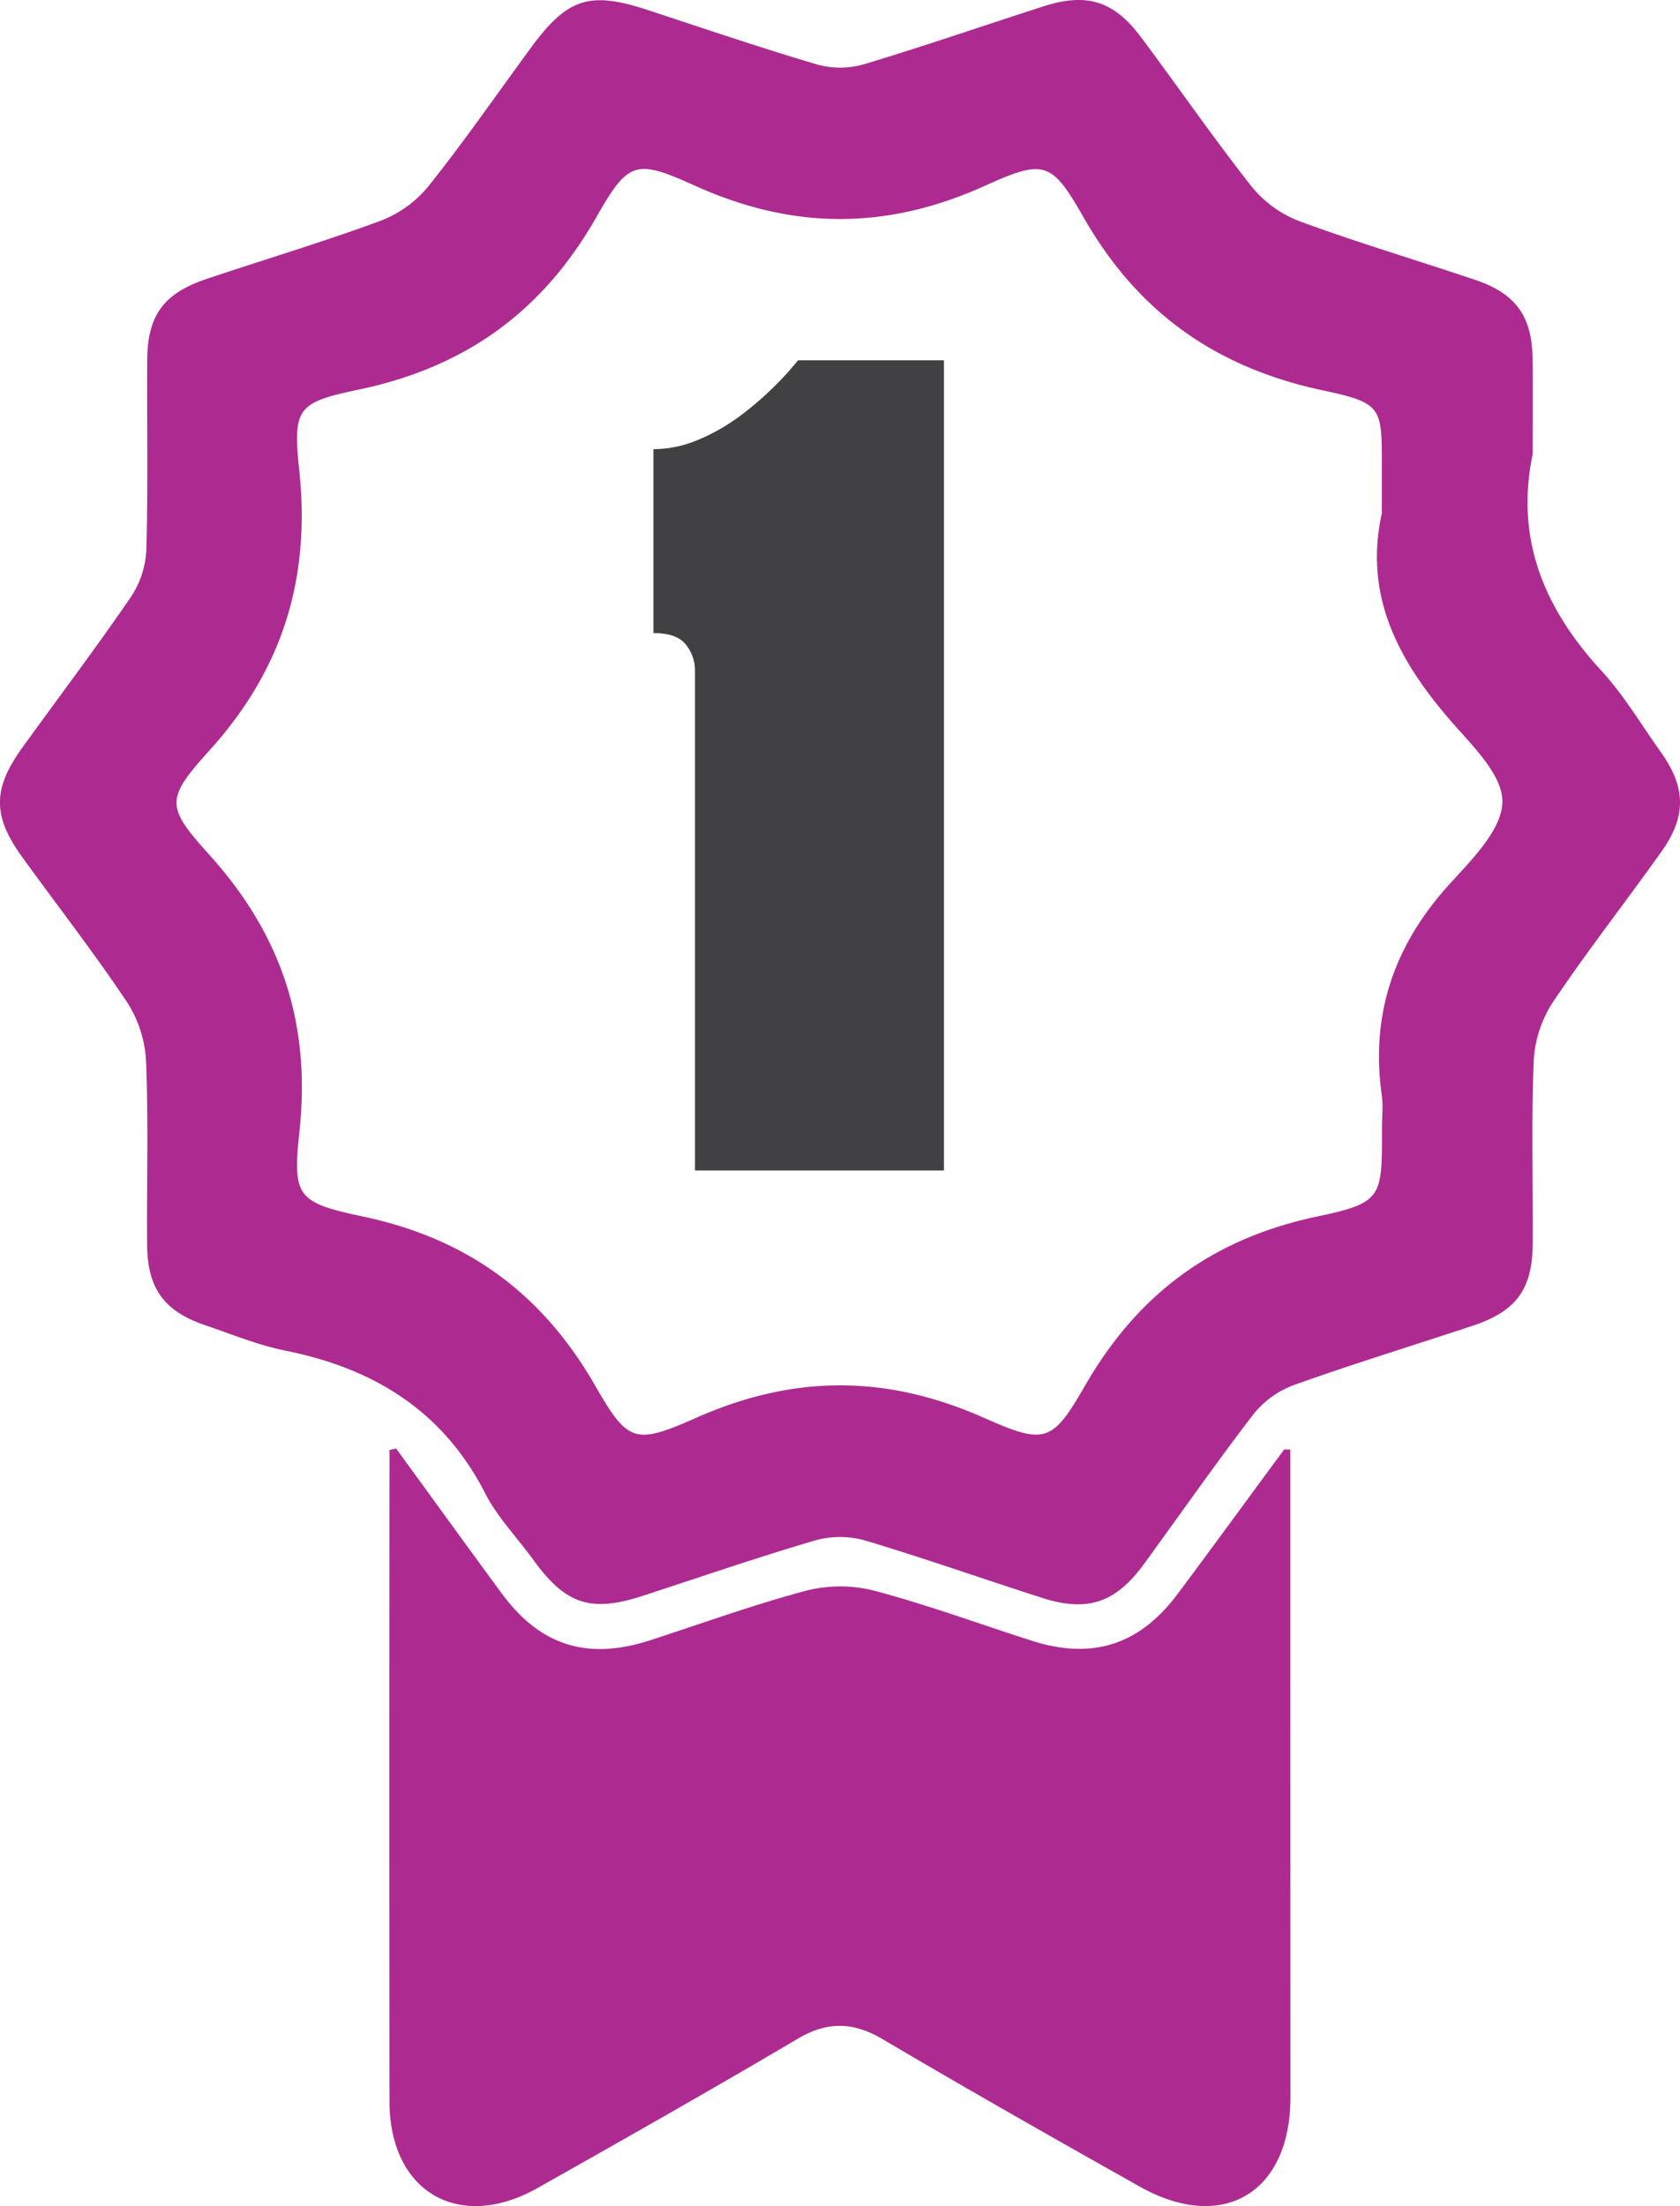 <svg viewBox="0 0 851.55 1117.97" xmlns="http://www.w3.org/2000/svg"><defs><style>.cls-1{fill:#ad2b90;}.cls-2{fill:#414042;}</style></defs><title>#1</title><g data-sanitized-data-name="Layer 2" data-name="Layer 2" id="Layer_2"><g data-sanitized-data-name="Layer 1" data-name="Layer 1" id="Layer_1-2"><path d="M776.88,230.14c-9,43.16,5.93,78.34,34.86,109.79,11.47,12.48,20.26,27.44,30.18,41.34,12.57,17.63,13,32.35.32,50.17-18.19,25.59-37.6,50.33-55.09,76.38a60.51,60.51,0,0,0-9.75,29.88c-1.25,30.82-.32,61.73-.51,92.6-.14,23-8.33,34.2-30.3,41.49-30.26,10.06-60.77,19.38-90.78,30.11a47.13,47.13,0,0,0-20.48,14.8c-19.14,24.88-37.07,50.67-55.58,76-14.28,19.58-28.65,24.41-51.67,17-29.84-9.58-59.42-20-89.44-29a46.71,46.71,0,0,0-25.18-.15c-29.55,8.66-58.68,18.74-88,28.26-26.13,8.49-38.88,4.17-55.21-18.44-8.07-11.16-18-21.31-24.21-33.41-21.46-42-56.53-63.49-101.41-72.51-13.92-2.79-27.29-8.37-40.83-12.95-20.58-7-29.08-18.63-29.24-40.73-.23-30.87.7-61.78-.51-92.6a60.9,60.9,0,0,0-9.45-30c-16.8-25.18-35.45-49.11-53.22-73.65-15.18-21-15.21-34.63-.12-55.56,18.36-25.46,37.33-50.51,55.06-76.4a47.17,47.17,0,0,0,7.86-24c.89-31.95.24-63.94.43-95.92.14-22.88,8.29-34,30.34-41.37,29.19-9.78,58.71-18.61,87.58-29.25a58.07,58.07,0,0,0,24.29-17.23C235,72.06,251.66,48,268.91,24.46,287.54-1,298.78-4.6,328.09,5c28.73,9.42,57.36,19.2,86.35,27.75A43.56,43.56,0,0,0,438,32.54c30.53-9.16,60.67-19.61,91-29.35,21.75-7,35.54-2.79,49.2,15.46,18.81,25.13,36.62,51,56.05,75.67A57.76,57.76,0,0,0,658.4,112c29.38,10.84,59.47,19.76,89.17,29.77,20.89,7,29.06,18.58,29.28,40.46C777,198.17,776.88,214.16,776.88,230.14Zm-76.47,30V237c0-30.19.53-32.71-29.14-39-54.39-11.43-94.36-39.28-122.12-88C533,81.67,529.21,80.6,499.23,94.15c-49.82,22.52-97.29,22.42-147.07-.08-30-13.58-33.66-12.49-49.89,16-27.41,48.09-66.58,76.08-120.55,87.39-31.19,6.54-33.36,9.39-30,41.17,5.71,54.83-8.55,100.84-45.8,141.94-22,24.34-21.85,28.24.14,52.56,36.66,40.56,51.58,85.74,45.72,140.22-3.56,33-1.24,36.07,32,43.09,53,11.19,91,38.92,117.93,85.8,16.56,28.82,20,30.07,51.24,16.22,49.38-21.88,96.32-21.89,145.7,0,31.17,13.82,34.69,12.58,51.3-16.23,27-46.81,64.86-74.63,117.89-85.79,33.24-7,32.63-9.86,32.65-44.82,0-5.51.66-11.11-.1-16.52-5.83-41.39,6.41-76.43,34.52-107.26,11.3-12.38,26.76-27.91,26.62-41.86s-16.17-29-27.18-41.82C708.43,333.93,691.28,301.46,700.41,260.1Z" class="cls-1"></path><path d="M200.79,734.07c17.82,24.46,35.56,49,53.48,73.36,19.58,26.63,43.55,34.1,75.36,23.77,26.15-8.49,52.05-17.9,78.59-25A70.41,70.41,0,0,1,442.8,806c27.07,7.18,53.45,16.89,80.16,25.45,30.64,9.81,54.59,2.22,74-23.77,18.12-24.24,35.92-48.73,53.9-73.07.18-.24,1,0,3.18,0,0,4.7,0,9.38,0,14.07q0,157.09.05,314.21c0,48.39-34.29,68.85-76.34,45.22-43.66-24.54-87.23-49.27-130.35-74.72-15-8.86-28-9.13-43.08-.21-43.6,25.74-87.66,50.71-131.76,75.59-39.94,22.53-75.09,2-75.14-43.8q-.18-159.59,0-319.17v-11Z" class="cls-1"></path><path d="M352.27,593.16V339.44a20.78,20.78,0,0,0-4.51-12.62q-4.51-6-16.54-6V227.62a58.46,58.46,0,0,0,22.85-4.81,99,99,0,0,0,21-12,162.61,162.61,0,0,0,17.44-15,151.81,151.81,0,0,0,12-13.22h73.95V593.16Z" class="cls-2"></path></g></g></svg>